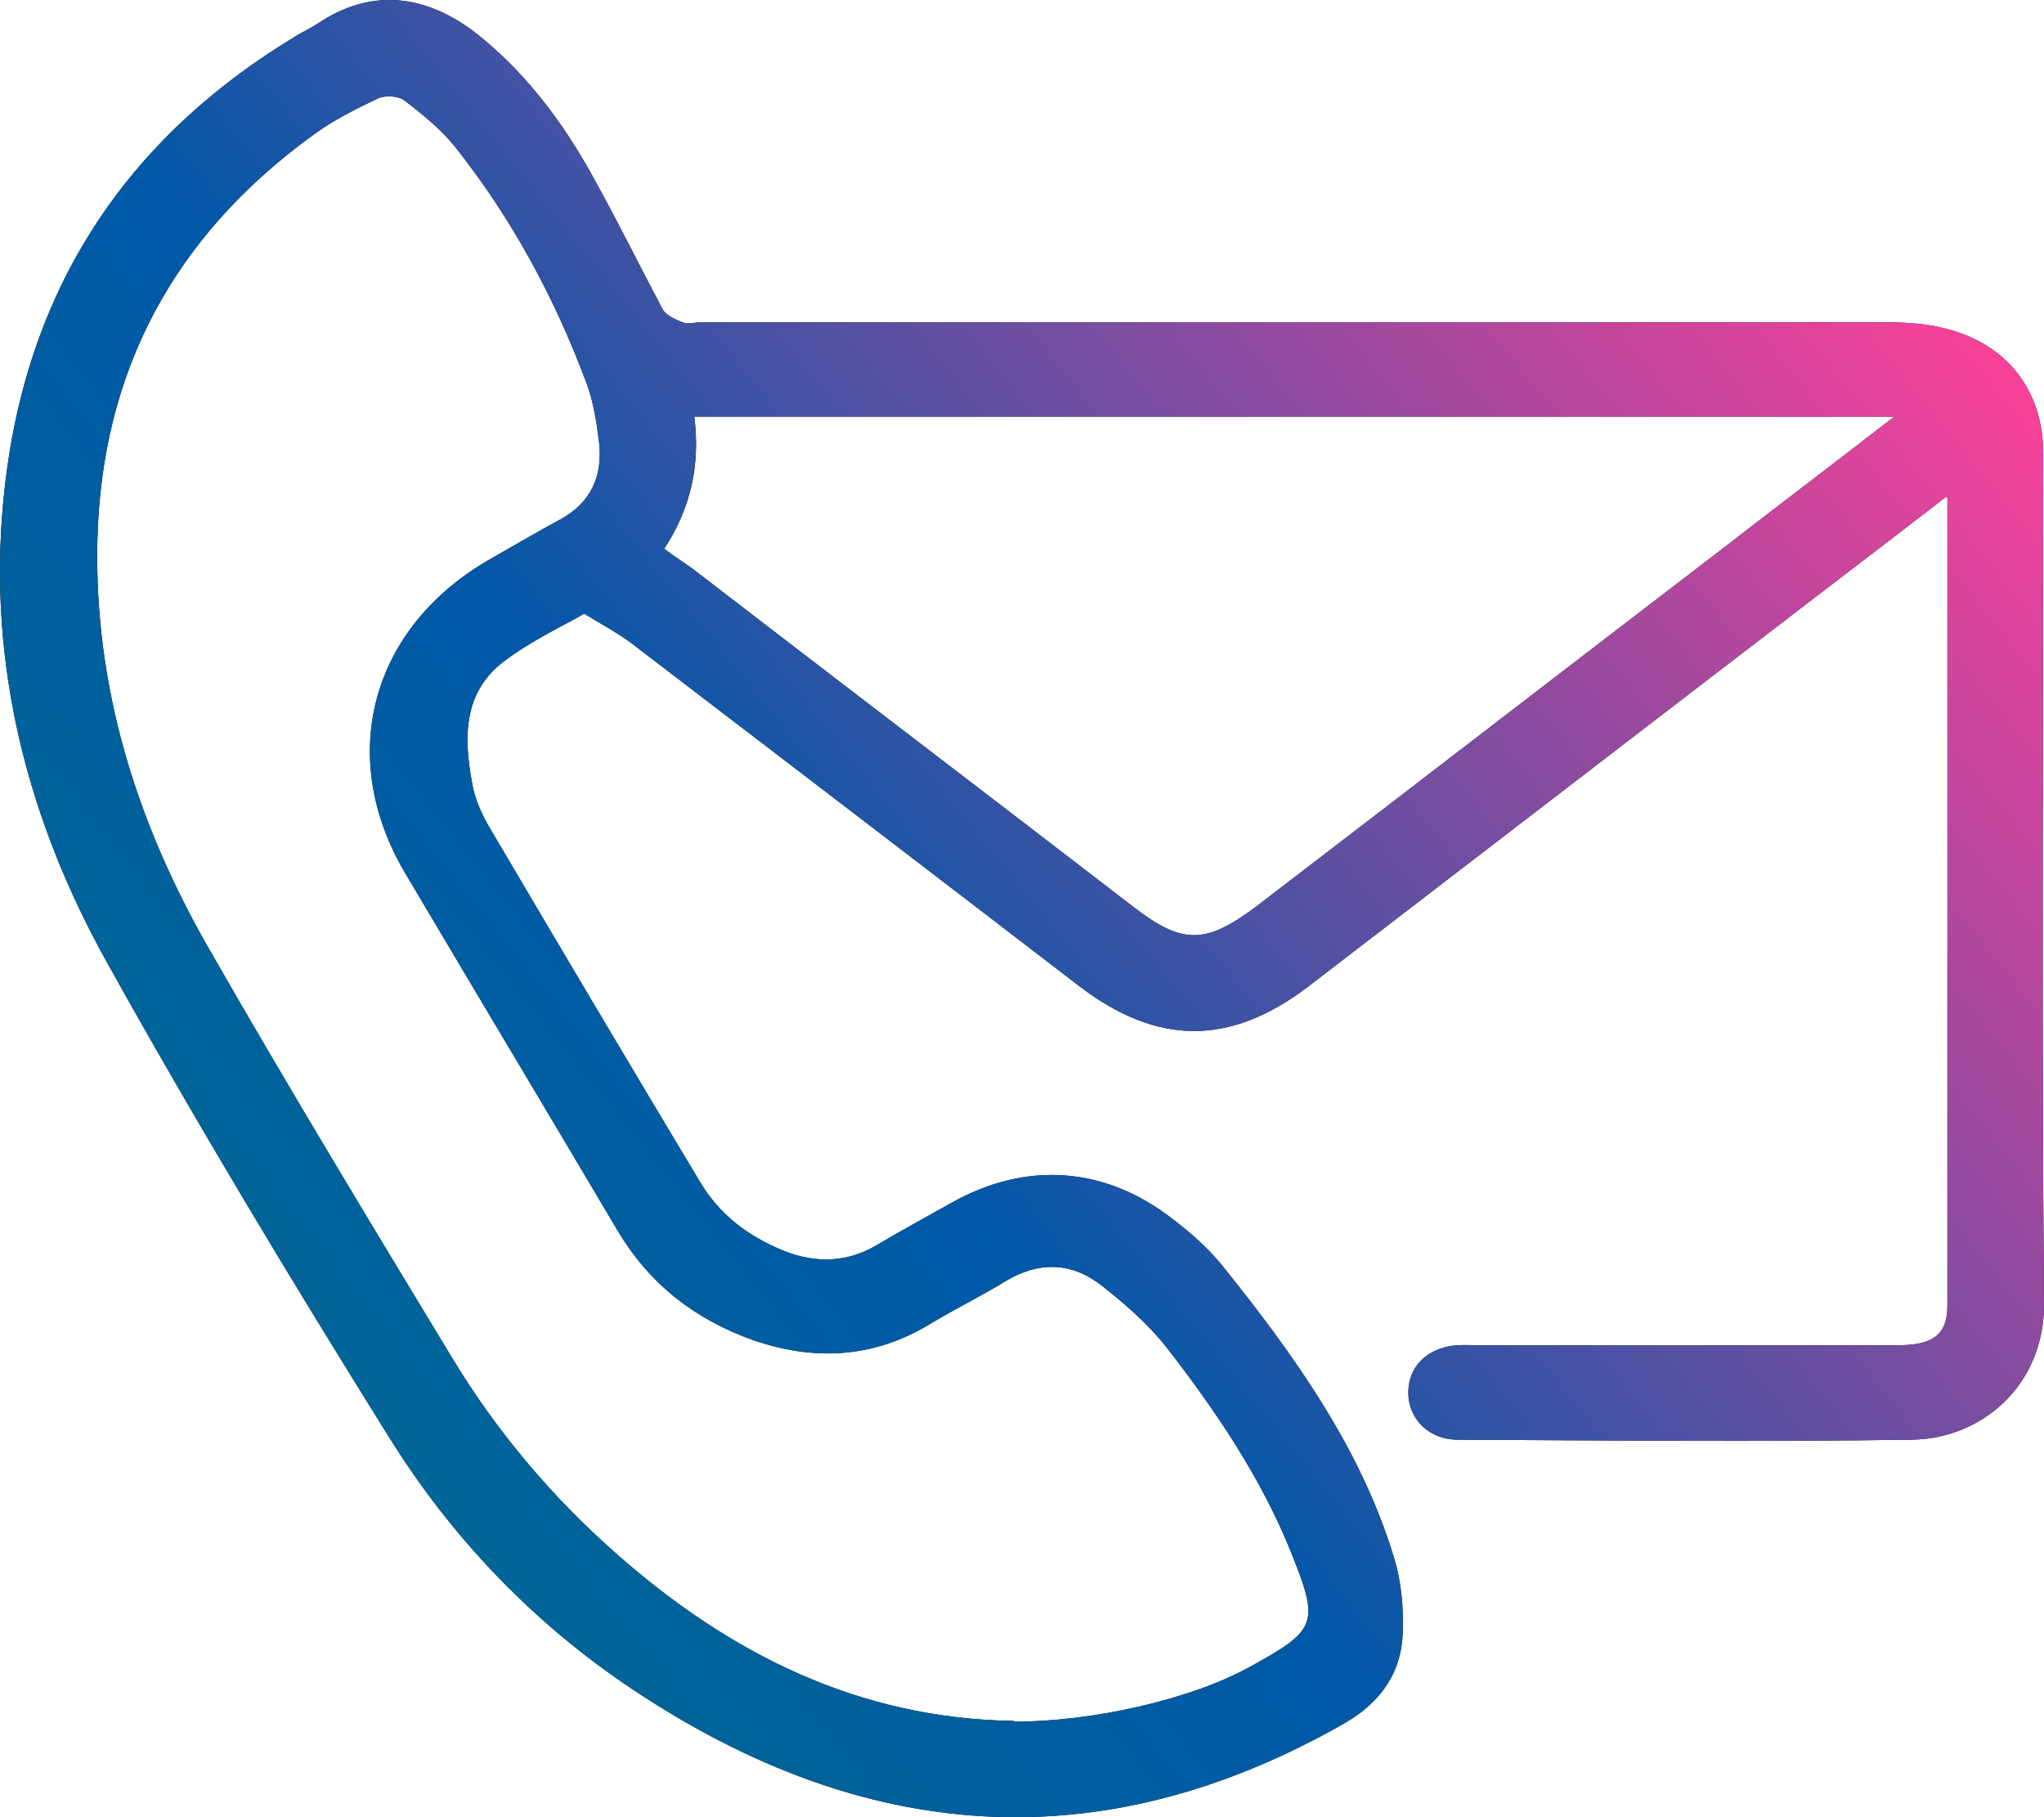 <svg width="63" height="56" viewBox="0 0 63 56" fill="none" xmlns="http://www.w3.org/2000/svg">
<path d="M59.974 15.315C57.974 16.862 56.119 18.267 54.265 19.696C49.604 23.268 44.968 26.84 40.308 30.412C37.892 32.246 35.648 32.222 33.232 30.364C28.645 26.84 24.033 23.316 19.422 19.791C19.031 19.506 18.592 19.267 18.006 18.91C17.445 19.244 16.396 19.72 15.493 20.41C14.273 21.363 14.298 22.744 14.542 24.078C14.615 24.578 14.835 25.078 15.103 25.53C17.25 29.174 19.397 32.793 21.569 36.413C22.179 37.437 23.057 38.103 24.18 38.556C25.156 38.937 26.107 38.913 27.035 38.365C27.791 37.913 28.547 37.508 29.304 37.08C31.622 35.77 34.062 35.937 36.16 37.58C36.721 38.008 37.258 38.485 37.697 39.032C39.893 41.771 41.943 44.628 42.968 48.01C43.187 48.724 43.261 49.51 43.236 50.272C43.212 51.51 42.577 52.439 41.479 53.082C33.915 57.416 26.595 56.797 19.495 52.058C16.421 50.01 13.907 47.367 11.98 44.271C8.979 39.461 6.051 34.603 3.293 29.65C0.853 25.268 -0.367 20.53 0.097 15.505C0.658 9.314 3.586 4.48 9.027 1.17C9.271 1.003 9.564 0.884 9.808 0.717C11.736 -0.569 13.517 0.05 14.883 1.193C16.372 2.432 17.47 3.956 18.372 5.623C19.08 6.909 19.739 8.242 20.422 9.528C20.52 9.719 20.812 9.838 21.032 9.933C21.203 10.004 21.398 9.933 21.593 9.933C33.745 9.933 45.871 9.933 58.022 9.933C58.657 9.933 59.316 9.957 59.95 10.123C61.878 10.6 62.976 12.052 62.976 13.981C62.976 22.72 62.927 31.46 63 40.199C63 42.723 61.048 44.343 58.925 44.366C54.265 44.438 49.58 44.39 44.92 44.366C44.041 44.366 43.407 43.723 43.407 42.914C43.407 42.128 43.968 41.556 44.846 41.461C45.164 41.437 45.505 41.461 45.822 41.461C49.922 41.461 54.021 41.461 58.096 41.461C58.364 41.461 58.657 41.461 58.925 41.437C59.706 41.342 60.023 41.009 60.023 40.223C60.023 39.08 60.023 37.913 60.023 36.77C60.023 29.936 60.023 23.078 60.023 16.243V15.338L59.974 15.315ZM31.231 53.058C33.696 53.058 36.721 52.367 38.527 51.367C40.601 50.224 40.674 50.034 39.796 47.843C38.868 45.533 37.478 43.485 35.965 41.533C35.404 40.818 34.672 40.175 33.94 39.604C33.013 38.889 32.012 38.866 30.987 39.485C30.206 39.961 29.377 40.366 28.596 40.842C26.864 41.866 25.058 41.937 23.204 41.294C21.398 40.651 20.007 39.556 19.031 37.913C16.86 34.246 14.664 30.579 12.492 26.912C10.345 23.292 11.443 19.315 15.127 17.22C15.835 16.815 16.567 16.386 17.274 16.005C18.226 15.481 18.568 14.672 18.47 13.671C18.397 13.052 18.299 12.409 18.08 11.814C17.104 9.195 15.786 6.742 14.029 4.527C13.59 3.98 13.029 3.527 12.468 3.099C12.297 2.956 11.882 2.932 11.663 3.027C10.955 3.36 10.247 3.718 9.637 4.17C5.343 7.29 3.123 11.457 3.001 16.672C2.903 21.172 4.196 25.316 6.417 29.198C8.857 33.46 11.394 37.651 13.932 41.842C15.298 44.104 17.006 46.129 19.007 47.891C22.496 50.962 26.449 52.963 31.256 53.034L31.231 53.058ZM58.364 12.838H21.398C21.593 14.338 21.276 15.696 20.471 16.91C20.788 17.148 21.081 17.339 21.349 17.529C25.863 21.006 30.402 24.459 34.916 27.935C36.453 29.126 37.16 29.102 38.722 27.935C43.48 24.292 48.238 20.625 52.996 16.982C54.753 15.624 56.51 14.291 58.388 12.838H58.364Z" fill="black"/>
<path d="M59.974 15.315C57.974 16.862 56.119 18.267 54.265 19.696C49.604 23.268 44.968 26.84 40.308 30.412C37.892 32.246 35.648 32.222 33.232 30.364C28.645 26.84 24.033 23.316 19.422 19.791C19.031 19.506 18.592 19.267 18.006 18.91C17.445 19.244 16.396 19.72 15.493 20.41C14.273 21.363 14.298 22.744 14.542 24.078C14.615 24.578 14.835 25.078 15.103 25.53C17.25 29.174 19.397 32.793 21.569 36.413C22.179 37.437 23.057 38.103 24.18 38.556C25.156 38.937 26.107 38.913 27.035 38.365C27.791 37.913 28.547 37.508 29.304 37.08C31.622 35.77 34.062 35.937 36.16 37.58C36.721 38.008 37.258 38.485 37.697 39.032C39.893 41.771 41.943 44.628 42.968 48.01C43.187 48.724 43.261 49.51 43.236 50.272C43.212 51.51 42.577 52.439 41.479 53.082C33.915 57.416 26.595 56.797 19.495 52.058C16.421 50.01 13.907 47.367 11.98 44.271C8.979 39.461 6.051 34.603 3.293 29.65C0.853 25.268 -0.367 20.53 0.097 15.505C0.658 9.314 3.586 4.48 9.027 1.17C9.271 1.003 9.564 0.884 9.808 0.717C11.736 -0.569 13.517 0.05 14.883 1.193C16.372 2.432 17.47 3.956 18.372 5.623C19.08 6.909 19.739 8.242 20.422 9.528C20.52 9.719 20.812 9.838 21.032 9.933C21.203 10.004 21.398 9.933 21.593 9.933C33.745 9.933 45.871 9.933 58.022 9.933C58.657 9.933 59.316 9.957 59.95 10.123C61.878 10.6 62.976 12.052 62.976 13.981C62.976 22.72 62.927 31.46 63 40.199C63 42.723 61.048 44.343 58.925 44.366C54.265 44.438 49.58 44.39 44.92 44.366C44.041 44.366 43.407 43.723 43.407 42.914C43.407 42.128 43.968 41.556 44.846 41.461C45.164 41.437 45.505 41.461 45.822 41.461C49.922 41.461 54.021 41.461 58.096 41.461C58.364 41.461 58.657 41.461 58.925 41.437C59.706 41.342 60.023 41.009 60.023 40.223C60.023 39.08 60.023 37.913 60.023 36.77C60.023 29.936 60.023 23.078 60.023 16.243V15.338L59.974 15.315ZM31.231 53.058C33.696 53.058 36.721 52.367 38.527 51.367C40.601 50.224 40.674 50.034 39.796 47.843C38.868 45.533 37.478 43.485 35.965 41.533C35.404 40.818 34.672 40.175 33.94 39.604C33.013 38.889 32.012 38.866 30.987 39.485C30.206 39.961 29.377 40.366 28.596 40.842C26.864 41.866 25.058 41.937 23.204 41.294C21.398 40.651 20.007 39.556 19.031 37.913C16.86 34.246 14.664 30.579 12.492 26.912C10.345 23.292 11.443 19.315 15.127 17.22C15.835 16.815 16.567 16.386 17.274 16.005C18.226 15.481 18.568 14.672 18.47 13.671C18.397 13.052 18.299 12.409 18.08 11.814C17.104 9.195 15.786 6.742 14.029 4.527C13.59 3.98 13.029 3.527 12.468 3.099C12.297 2.956 11.882 2.932 11.663 3.027C10.955 3.36 10.247 3.718 9.637 4.17C5.343 7.29 3.123 11.457 3.001 16.672C2.903 21.172 4.196 25.316 6.417 29.198C8.857 33.46 11.394 37.651 13.932 41.842C15.298 44.104 17.006 46.129 19.007 47.891C22.496 50.962 26.449 52.963 31.256 53.034L31.231 53.058ZM58.364 12.838H21.398C21.593 14.338 21.276 15.696 20.471 16.91C20.788 17.148 21.081 17.339 21.349 17.529C25.863 21.006 30.402 24.459 34.916 27.935C36.453 29.126 37.16 29.102 38.722 27.935C43.48 24.292 48.238 20.625 52.996 16.982C54.753 15.624 56.51 14.291 58.388 12.838H58.364Z" fill="url(#paint0_linear_1595_409)"/>
<defs>
<linearGradient id="paint0_linear_1595_409" x1="-9.743" y1="49.752" x2="53.009" y2="-0.741" gradientUnits="userSpaceOnUse">
<stop stop-color="#007385"/>
<stop offset="0.48" stop-color="#0058A8"/>
<stop offset="1" stop-color="#FD4199"/>
</linearGradient>
</defs>
</svg>
